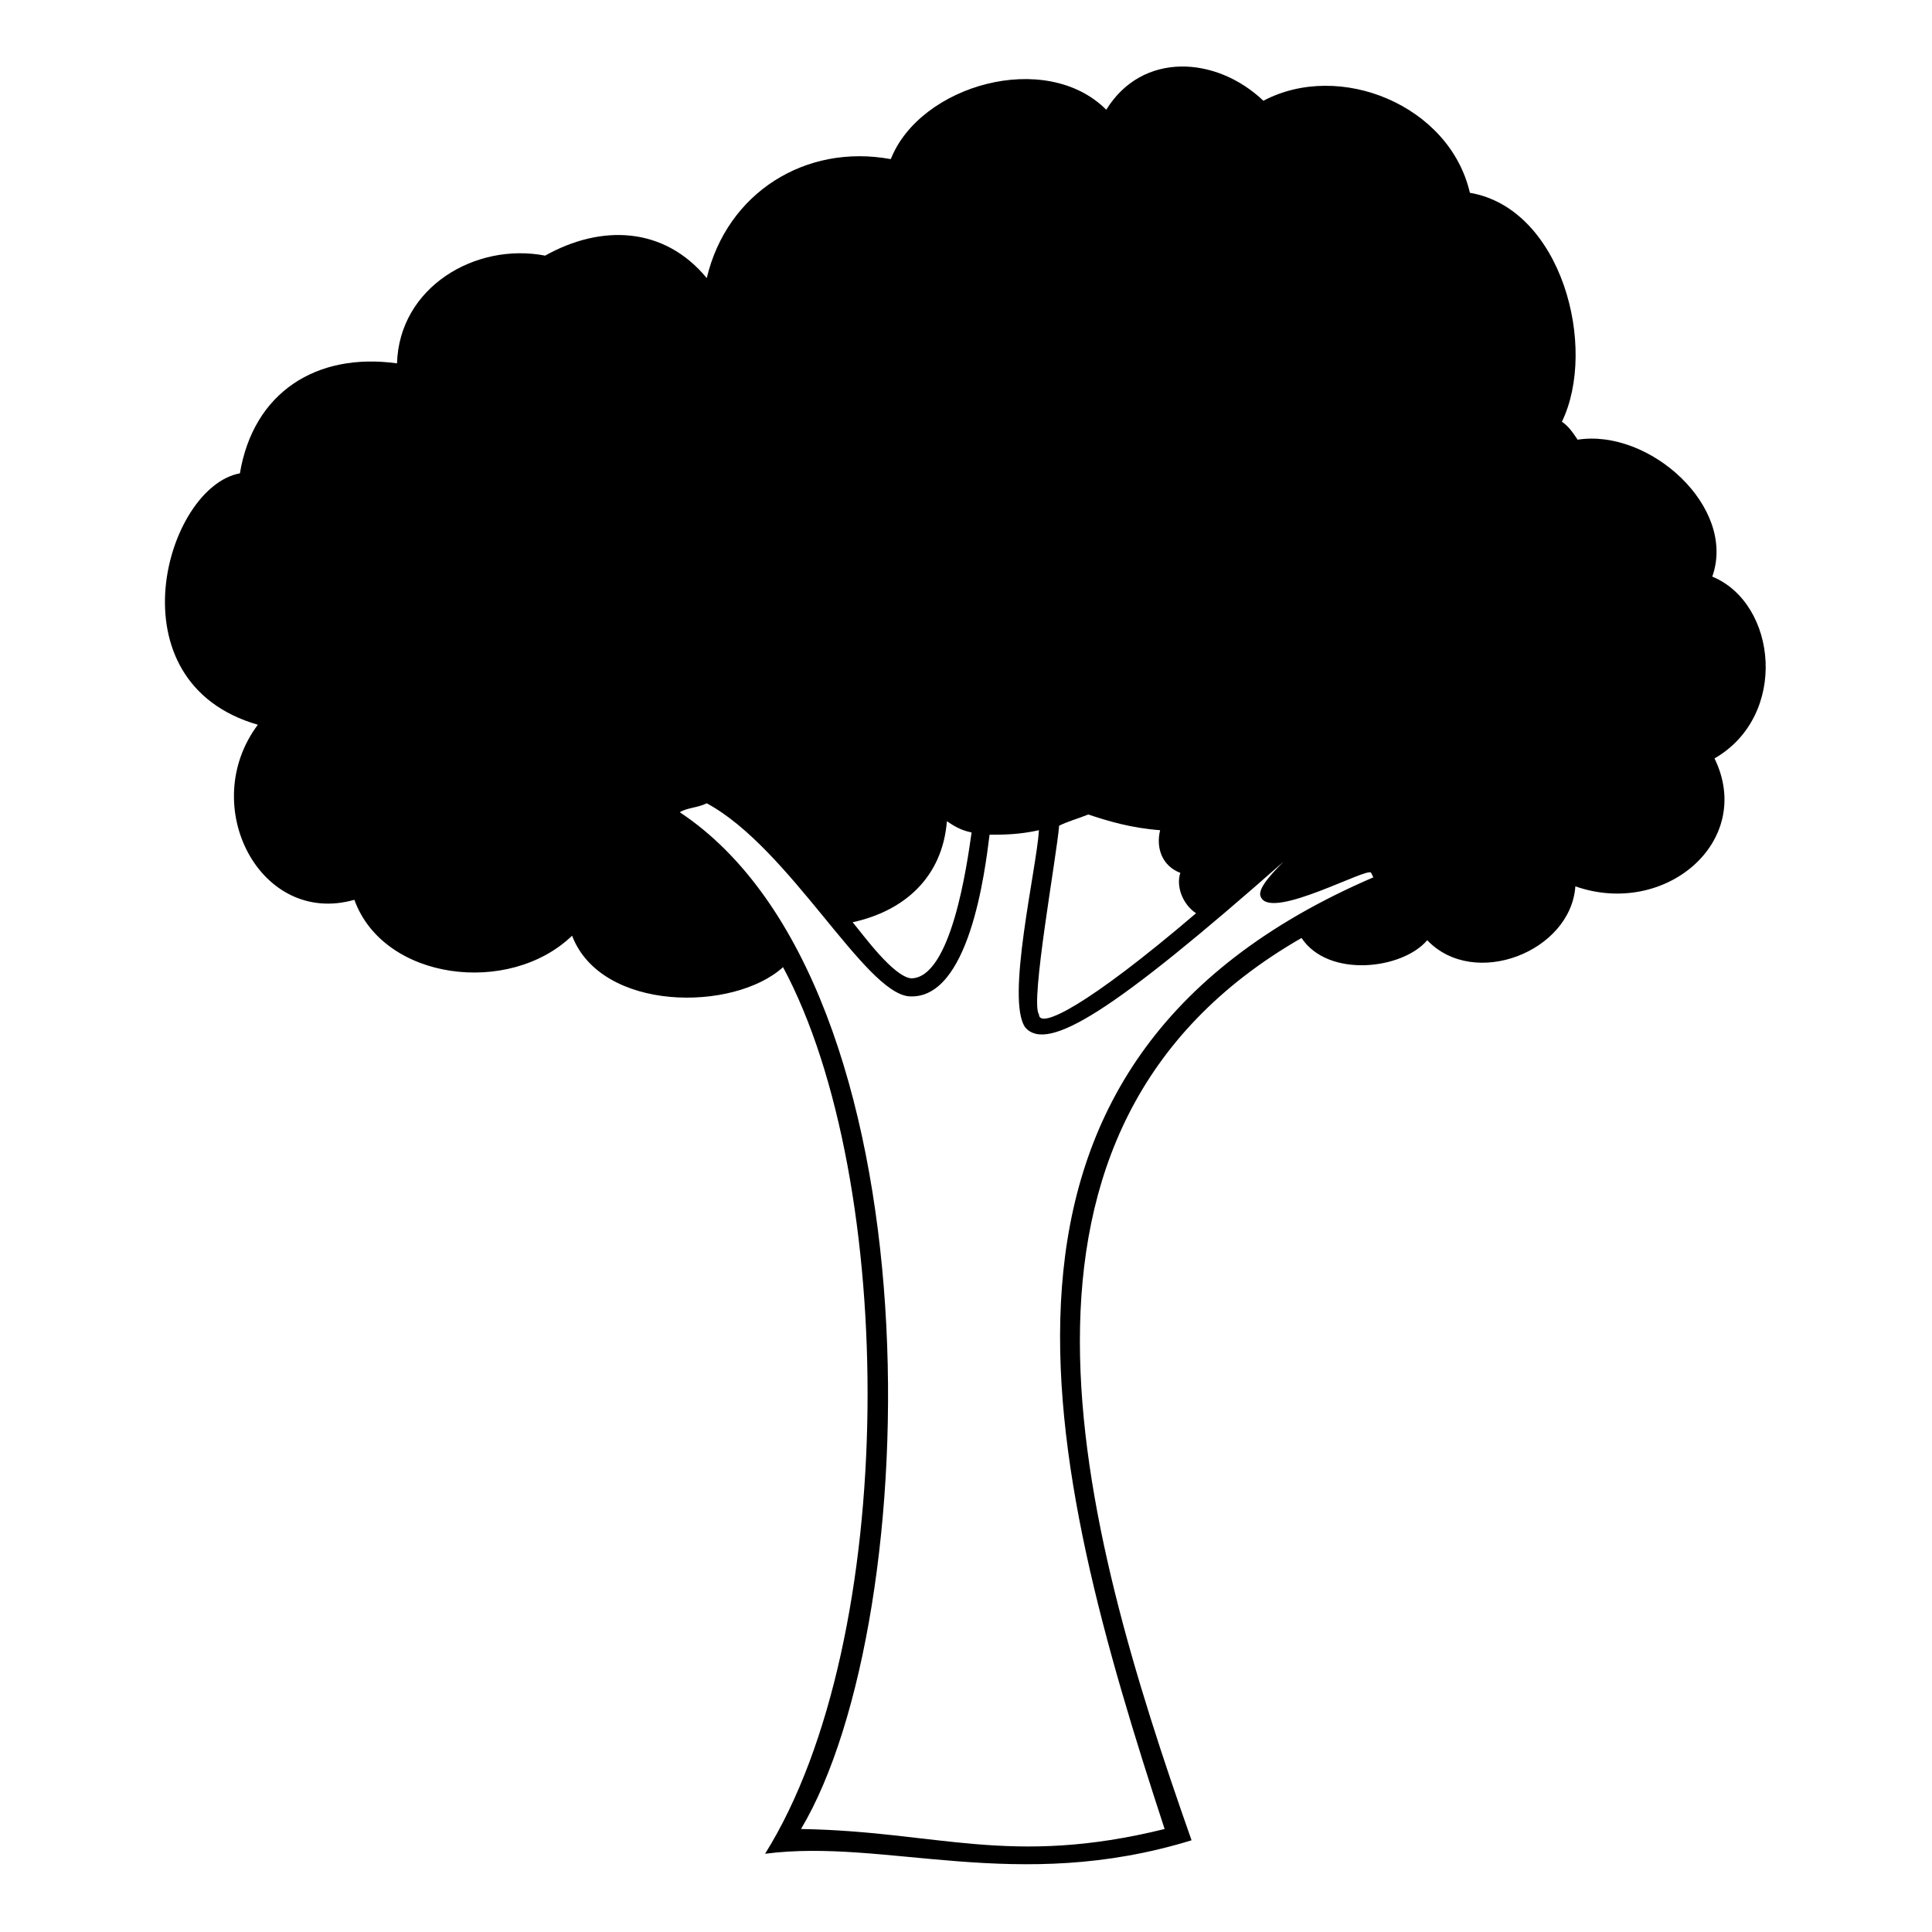 <?xml version="1.0" encoding="UTF-8"?>
<!-- The Best Svg Icon site in the world: iconSvg.co, Visit us! https://iconsvg.co -->
<svg fill="#000000" width="800px" height="800px" version="1.1" viewBox="144 144 512 512" xmlns="http://www.w3.org/2000/svg">
 <path d="m351.52 400.3c-13.086 11.895-48.18 11.895-55.914-8.328-16.656 16.059-49.965 11.895-57.695-9.516-24.98 7.137-41.637-24.98-25.578-46.395-39.258-11.301-24.387-63.051-4.758-66.621 3.57-21.414 20.223-32.121 41.637-29.145 0.594-20.223 20.82-32.121 39.258-28.551 14.871-8.328 31.523-7.734 42.828 5.949 5.352-22.602 26.172-35.688 48.773-31.523 7.734-19.629 41.043-29.145 57.102-13.086 9.516-15.465 29.145-14.277 41.637-2.379 20.223-10.707 49.371 1.191 54.723 24.387 24.387 4.164 33.906 41.043 24.387 60.672 1.785 1.191 2.973 2.973 4.164 4.758 19.035-2.973 42.23 17.844 35.688 36.285 17.25 7.137 20.223 36.879 0.594 48.18 10.707 22.008-13.086 42.23-36.879 33.906-1.191 17.25-26.766 27.363-39.258 14.277-6.543 7.734-26.172 10.113-33.309-0.594-88.031 50.559-58.887 154.65-29.145 239.12-46.395 14.277-80.895-0.594-113.02 3.57 35.688-57.102 35.094-178.45 4.758-234.95zm-27.363-41.043c69 45.801 65.43 213.54 32.121 269.45 36.285 0.594 55.316 10.113 96.359 0-31.523-96.359-59.48-202.83 55.316-252.2l-0.594-1.191c-0.594-1.785-26.172 12.492-29.145 6.543-1.191-1.785 1.785-5.352 5.949-9.516-45.207 39.852-62.457 50.559-68.402 44.016-5.352-7.137 2.973-42.23 3.57-52.344-5.352 1.191-9.516 1.191-13.086 1.191-1.191 9.516-5.352 44.016-21.414 42.828-11.895-1.191-31.523-39.258-53.535-51.152-2.379 1.191-5.352 1.191-7.137 2.379zm45.801 29.145c2.973 3.57 10.707 14.277 15.465 14.871 10.707 0 14.871-30.336 16.059-38.664-2.973-0.594-4.758-1.785-6.543-2.973-1.191 14.871-11.301 23.793-24.98 26.766zm54.723-25.578c-0.594 7.734-7.734 46.992-5.352 49.965 0 4.164 13.086-2.379 41.637-26.766-3.57-2.379-5.352-7.137-4.164-10.707-4.758-1.785-6.543-6.543-5.352-11.301-7.734-0.594-13.68-2.379-19.035-4.164-2.973 1.191-5.352 1.785-7.734 2.973z"/>
</svg>